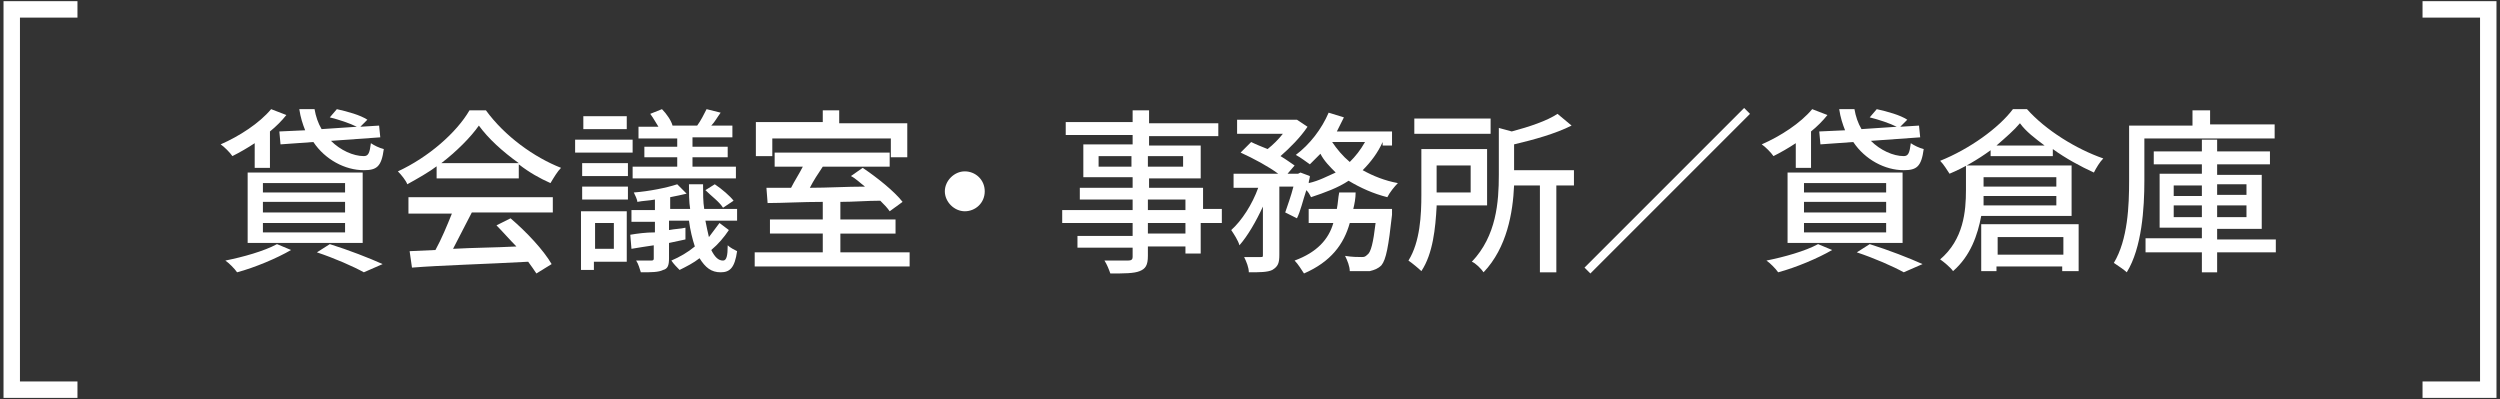 <?xml version="1.0" encoding="utf-8"?>
<!-- Generator: Adobe Illustrator 26.0.3, SVG Export Plug-In . SVG Version: 6.00 Build 0)  -->
<svg version="1.1" id="レイヤー_1" xmlns="http://www.w3.org/2000/svg" xmlns:xlink="http://www.w3.org/1999/xlink" x="0px"
	 y="0px" viewBox="0 0 213 34" style="enable-background:new 0 0 213 34;" xml:space="preserve">
<rect x="0" y="0" width="213" height="34" fill="#333333" stroke="none"/>
<style type="text/css">
	.st0{fill:#FFFFFF;}
</style>
<g>
	<polygon class="st0" points="6.6,33.9 0.3,33.9 0.3,0.1 6.6,0.1 6.6,1.5 1.7,1.5 1.7,32.5 6.6,32.5 	"/>
	<polygon class="st0" points="212.7,33.9 206.4,33.9 206.4,32.5 211.3,32.5 211.3,1.5 206.4,1.5 206.4,0.1 212.7,0.1 	"/>
</g>
<g>
	<path class="st0" d="M21.7,12.2c-0.6,0.4-1.3,0.8-1.9,1.1c-0.2-0.3-0.7-0.8-1-1c1.6-0.7,3.3-1.8,4.3-3l1.3,0.5
		c-0.4,0.5-0.9,1-1.4,1.4v3.1h-1.3V12.2z M24.8,21.3c-1.2,0.7-3.1,1.5-4.6,1.9c-0.2-0.3-0.7-0.8-1-1c1.5-0.3,3.3-0.8,4.4-1.4
		L24.8,21.3z M21.1,14.7h9.8v6h-9.8V14.7z M22.4,16.4h7v-0.8h-7V16.4z M22.4,18.1h7v-0.9h-7V18.1z M22.4,19.8h7V19h-7V19.8z
		 M26,11.1c-0.2-0.5-0.4-1.1-0.5-1.8h1.3c0.1,0.6,0.3,1.2,0.6,1.7l3-0.2c-0.6-0.3-1.5-0.6-2.3-0.8l0.6-0.7c0.9,0.2,2,0.5,2.6,0.9
		l-0.6,0.6l1.6-0.1l0.1,1l-4.2,0.3c0.8,0.8,1.9,1.3,2.8,1.3c0.4,0,0.5-0.3,0.6-1.1c0.3,0.2,0.7,0.4,1.1,0.5
		c-0.2,1.5-0.6,1.8-1.7,1.8c-1.6,0-3.3-0.9-4.3-2.4l-2.8,0.2l-0.1-1.1L26,11.1z M28.1,20.8c1.6,0.5,3.4,1.2,4.5,1.7L31,23.2
		c-0.9-0.5-2.5-1.2-4-1.7L28.1,20.8z"/>
	<path class="st0" d="M37.3,14.1c-0.8,0.6-1.7,1.1-2.6,1.6c-0.1-0.3-0.5-0.8-0.8-1.1c2.6-1.2,5-3.3,6.1-5.2h1.4
		c1.6,2.2,4.1,4,6.4,4.9c-0.3,0.3-0.6,0.8-0.9,1.3c-0.9-0.4-1.8-0.9-2.7-1.6v1.2h-7V14.1z M34.8,16.8h12.3v1.3h-6.9
		c-0.5,1-1.1,2.1-1.6,3.1c1.7-0.1,3.5-0.1,5.4-0.2c-0.6-0.6-1.2-1.3-1.7-1.8l1.2-0.6c1.4,1.2,2.8,2.7,3.5,3.9l-1.3,0.8
		c-0.2-0.3-0.4-0.6-0.7-1c-3.6,0.2-7.4,0.3-9.9,0.5l-0.2-1.4l2.2-0.1c0.5-0.9,1-2.1,1.4-3.1h-3.7V16.8z M44.2,13.9
		c-1.4-1-2.6-2.1-3.4-3.2c-0.7,1-1.9,2.2-3.2,3.2H44.2z"/>
	<path class="st0" d="M53.8,13H49v-1.1h4.9V13z M53.4,22.3h-2.8V23h-1.1v-5h3.9V22.3z M49.6,13.9h3.9V15h-3.9V13.9z M49.6,15.9h3.9
		V17h-3.9V15.9z M53.4,11h-3.7V9.9h3.7V11z M50.7,19v2.2h1.6V19H50.7z M62.1,19.6c-0.4,0.6-0.9,1.2-1.5,1.7c0.3,0.6,0.6,0.9,1,0.9
		c0.3,0,0.4-0.4,0.4-1.3c0.2,0.2,0.6,0.4,0.8,0.5c-0.2,1.4-0.6,1.8-1.4,1.8c-0.8,0-1.3-0.4-1.8-1.2c-0.5,0.4-1.1,0.7-1.7,1
		c-0.2-0.2-0.5-0.5-0.7-0.8c0.7-0.3,1.4-0.7,2-1.2c-0.2-0.6-0.4-1.4-0.5-2.2H57v0.8c0.5-0.1,1-0.1,1.4-0.2l0,1L57,20.7V22
		c0,0.6-0.1,0.9-0.5,1c-0.4,0.2-1,0.2-1.9,0.2c-0.1-0.3-0.2-0.7-0.4-1c0.6,0,1.2,0,1.3,0c0.2,0,0.2-0.1,0.2-0.2v-1.1
		c-0.7,0.1-1.3,0.2-1.9,0.3L53.7,20c0.6-0.1,1.3-0.2,2.1-0.2v-0.9h-2v-1h2v-0.9c-0.5,0.1-1,0.1-1.5,0.2c0-0.2-0.2-0.6-0.3-0.8
		c1.3-0.1,2.8-0.4,3.7-0.7l0.8,0.8c-0.4,0.1-0.9,0.2-1.4,0.3v1h1.7c-0.1-0.6-0.1-1.4-0.1-2.1h1.2c0,0.8,0,1.5,0.1,2.1h2.8v1h-2.7
		c0.1,0.5,0.2,1,0.3,1.4c0.3-0.4,0.6-0.8,0.9-1.2L62.1,19.6z M57.6,11.8h-3.2v-1h1.7c-0.2-0.3-0.4-0.7-0.7-1.1l1-0.4
		c0.4,0.4,0.8,1,0.9,1.4h2.1c0.3-0.4,0.6-1,0.8-1.4l1.2,0.3c-0.3,0.4-0.5,0.8-0.8,1.1h1.8v1h-3.4v0.8h3v0.9h-3v0.8h3.7v1h-8.8v-1
		h3.8v-0.8h-2.8v-0.9h2.8V11.8z M60.9,15.7c0.6,0.4,1.3,1,1.6,1.4l-0.9,0.6c-0.3-0.5-1-1-1.5-1.5L60.9,15.7z"/>
	<path class="st0" d="M77.5,21.5v1.2H64.3v-1.2h5.8v-1.6h-4.5v-1.2h4.5v-1.5c-1.8,0-3.4,0.1-4.7,0.1l-0.1-1.3c0.6,0,1.3,0,2.1,0
		c0.3-0.6,0.7-1.2,1-1.8H66V13h9.8v1.2h-5.7c-0.4,0.6-0.8,1.2-1.1,1.8c1.5,0,3.1-0.1,4.7-0.1c-0.4-0.3-0.8-0.7-1.2-0.9l1-0.7
		c1.2,0.8,2.7,2,3.4,2.9l-1.1,0.8c-0.2-0.3-0.5-0.6-0.8-0.9c-1.1,0-2.3,0.1-3.4,0.1v1.5h4.7v1.2h-4.7v1.6H77.5z M65.8,13.3h-1.4
		v-2.9h5.7V9.4h1.4v1.1h5.8v2.9h-1.4v-1.6H65.8V13.3z"/>
	<path class="st0" d="M83.9,16.3c0,1-0.8,1.7-1.7,1.7s-1.7-0.8-1.7-1.7s0.8-1.7,1.7-1.7S83.9,15.3,83.9,16.3z"/>
	<path class="st0" d="M103.9,19h-1.6v2.6H101v-0.6h-3.2v0.8c0,0.8-0.2,1.1-0.7,1.3c-0.5,0.2-1.3,0.2-2.5,0.2
		c-0.1-0.3-0.3-0.8-0.5-1.1c0.8,0,1.7,0,2,0c0.3,0,0.4-0.1,0.4-0.3v-0.8h-4.7v-1h4.7V19h-6v-1.1h6V17h-4.5v-1h4.5v-0.9h-4.2v-2.8
		h4.2v-0.8h-5.7v-1.1h5.7V9.4h1.4v1.1h5.9v1.1h-5.9v0.8h4.4v2.8h-4.4V16h4.6v1.8h1.6V19z M96.4,14.2v-0.9h-2.8v0.9H96.4z M97.8,13.3
		v0.9h3v-0.9H97.8z M97.8,17.9h3.2V17h-3.2V17.9z M101,19h-3.2v0.9h3.2V19z"/>
	<path class="st0" d="M117.8,12.1c-0.4,0.9-1,1.7-1.7,2.4c0.9,0.5,1.9,0.9,3,1.1c-0.3,0.3-0.7,0.8-0.9,1.2c-1.2-0.3-2.3-0.8-3.3-1.4
		c-0.9,0.6-2,1-3.2,1.4c-0.1-0.2-0.2-0.4-0.4-0.6c-0.3,0.9-0.5,1.8-0.8,2.4l-1-0.5c0.2-0.6,0.5-1.4,0.7-2.2h-1.2v5.8
		c0,0.7-0.1,1-0.6,1.3c-0.4,0.2-1.1,0.2-2,0.2c0-0.4-0.2-0.9-0.4-1.3c0.6,0,1.2,0,1.4,0c0.2,0,0.2,0,0.2-0.2v-4.1
		c-0.6,1.3-1.3,2.5-2,3.3c-0.1-0.4-0.5-1-0.7-1.3c0.9-0.8,1.8-2.2,2.3-3.6h-2.1v-1.2h3.8c-0.8-0.6-2.1-1.3-3.2-1.8l0.9-0.9
		c0.4,0.2,0.9,0.4,1.4,0.6c0.5-0.4,0.9-0.8,1.3-1.3h-3.9v-1.2h4.9l0.2,0l0.9,0.6c-0.6,0.9-1.5,1.8-2.3,2.5c0.5,0.3,0.9,0.6,1.2,0.8
		l-0.6,0.7h0.9l0.2-0.1l0.8,0.3c0,0.2-0.1,0.4-0.1,0.6c0.9-0.2,1.6-0.6,2.3-0.9c-0.5-0.5-1-1-1.3-1.6c-0.3,0.3-0.6,0.6-0.9,0.9
		c-0.3-0.2-0.8-0.6-1.2-0.8c1.2-0.9,2.2-2.2,2.8-3.6l1.3,0.4c-0.2,0.4-0.4,0.8-0.6,1.2h4.7v1.2H117.8z M118.6,17.7c0,0,0,0.4,0,0.6
		c-0.3,2.7-0.5,3.8-0.9,4.3c-0.3,0.3-0.6,0.4-1,0.5c-0.4,0-1,0-1.7,0c0-0.4-0.2-0.9-0.4-1.3c0.6,0.1,1.1,0.1,1.4,0.1
		c0.2,0,0.3,0,0.5-0.2c0.3-0.2,0.5-1,0.7-2.7h-2.2c-0.5,1.8-1.6,3.3-3.9,4.3c-0.2-0.3-0.5-0.8-0.8-1.1c1.9-0.7,2.9-1.8,3.3-3.2h-2.1
		v-1.2h2.4c0.1-0.5,0.1-0.9,0.2-1.4h1.4c0,0.5-0.1,1-0.2,1.4H118.6z M113.5,12.1c0.4,0.6,0.9,1.2,1.5,1.7c0.5-0.5,0.9-1,1.3-1.7
		H113.5z"/>
	<path class="st0" d="M122.4,17.6c-0.1,1.8-0.3,4-1.3,5.5c-0.2-0.2-0.8-0.7-1.1-0.9c1-1.6,1.1-3.9,1.1-5.6v-3.9h5.6v4.8H122.4z
		 M127,11.4h-6.5v-1.3h6.5V11.4z M122.4,14.1v2.3h2.9v-2.3H122.4z M134.1,15.8h-1.5v7.4h-1.4v-7.4H129c-0.1,2.3-0.6,5.3-2.6,7.4
		c-0.2-0.3-0.7-0.8-1-0.9c2.1-2.2,2.3-5.1,2.3-7.4v-4l1.1,0.3c1.5-0.4,3-0.9,3.9-1.5l1.2,1c-1.4,0.7-3.2,1.2-4.9,1.6v2.2h5.1V15.8z"
		/>
	<path class="st0" d="M149.1,9.7l-13.6,13.6l-0.5-0.5l13.6-13.6L149.1,9.7z"/>
	<path class="st0" d="M153,12.2c-0.6,0.4-1.3,0.8-1.9,1.1c-0.2-0.3-0.7-0.8-1-1c1.6-0.7,3.3-1.8,4.3-3l1.3,0.5
		c-0.4,0.5-0.9,1-1.4,1.4v3.1H153V12.2z M156.1,21.3c-1.2,0.7-3.1,1.5-4.6,1.9c-0.2-0.3-0.7-0.8-1-1c1.5-0.3,3.3-0.8,4.4-1.4
		L156.1,21.3z M152.3,14.7h9.8v6h-9.8V14.7z M153.7,16.4h7v-0.8h-7V16.4z M153.7,18.1h7v-0.9h-7V18.1z M153.7,19.8h7V19h-7V19.8z
		 M157.2,11.1c-0.2-0.5-0.4-1.1-0.5-1.8h1.3c0.1,0.6,0.3,1.2,0.6,1.7l3-0.2c-0.6-0.3-1.5-0.6-2.3-0.8l0.6-0.7c0.9,0.2,2,0.5,2.6,0.9
		l-0.6,0.6l1.6-0.1l0.1,1l-4.2,0.3c0.8,0.8,1.9,1.3,2.8,1.3c0.4,0,0.5-0.3,0.6-1.1c0.3,0.2,0.7,0.4,1.1,0.5
		c-0.2,1.5-0.6,1.8-1.7,1.8c-1.6,0-3.3-0.9-4.3-2.4l-2.8,0.2l-0.1-1.1L157.2,11.1z M159.3,20.8c1.6,0.5,3.4,1.2,4.5,1.7l-1.6,0.7
		c-0.9-0.5-2.5-1.2-4-1.7L159.3,20.8z"/>
	<path class="st0" d="M172.7,9.3c1.6,1.8,4.2,3.4,6.5,4.2c-0.3,0.3-0.6,0.8-0.8,1.2c-1.1-0.5-2.4-1.2-3.5-2v0.6h-5.3v-0.5
		c-1.1,0.8-2.3,1.5-3.5,2c-0.2-0.3-0.5-0.8-0.8-1.1c2.5-1,5-2.8,6.2-4.4H172.7z M168.8,18.4c-0.3,1.6-0.9,3.4-2.4,4.7
		c-0.2-0.3-0.8-0.8-1.1-1c2-1.7,2.2-4.1,2.2-5.9v-2.1h9v4.3H168.8z M168.8,19.1h8.3v4h-1.4v-0.4h-5.6v0.4h-1.3V19.1z M175.2,17.5
		v-0.8H169c0,0.3,0,0.5,0,0.8H175.2z M169,15.1v0.8h6.2v-0.8H169z M174.2,12.4c-0.8-0.6-1.6-1.2-2.1-1.9c-0.5,0.6-1.2,1.2-2,1.9
		H174.2z M170.2,20.2v1.5h5.6v-1.5H170.2z"/>
	<path class="st0" d="M182.7,11.9v3.5c0,2.3-0.2,5.7-1.5,7.8c-0.2-0.2-0.8-0.6-1.1-0.8c1.2-2,1.3-4.9,1.3-7v-4.7h5.4V9.4h1.5v1.2
		h5.5v1.2H182.7z M193.9,21.5h-5v1.7h-1.3v-1.7h-4.8v-1.2h4.8v-0.9h-3.6v-4.6h3.6V14h-4.1v-1.1h4.1v-1h1.3v1h4.5V14h-4.5v0.9h3.8
		v4.6h-3.8v0.9h5V21.5z M185.2,16.7h2.4v-0.9h-2.4V16.7z M187.6,18.5v-1h-2.4v1H187.6z M188.9,15.7v0.9h2.5v-0.9H188.9z M191.4,17.5
		h-2.5v1h2.5V17.5z"/>
</g>
</svg>
